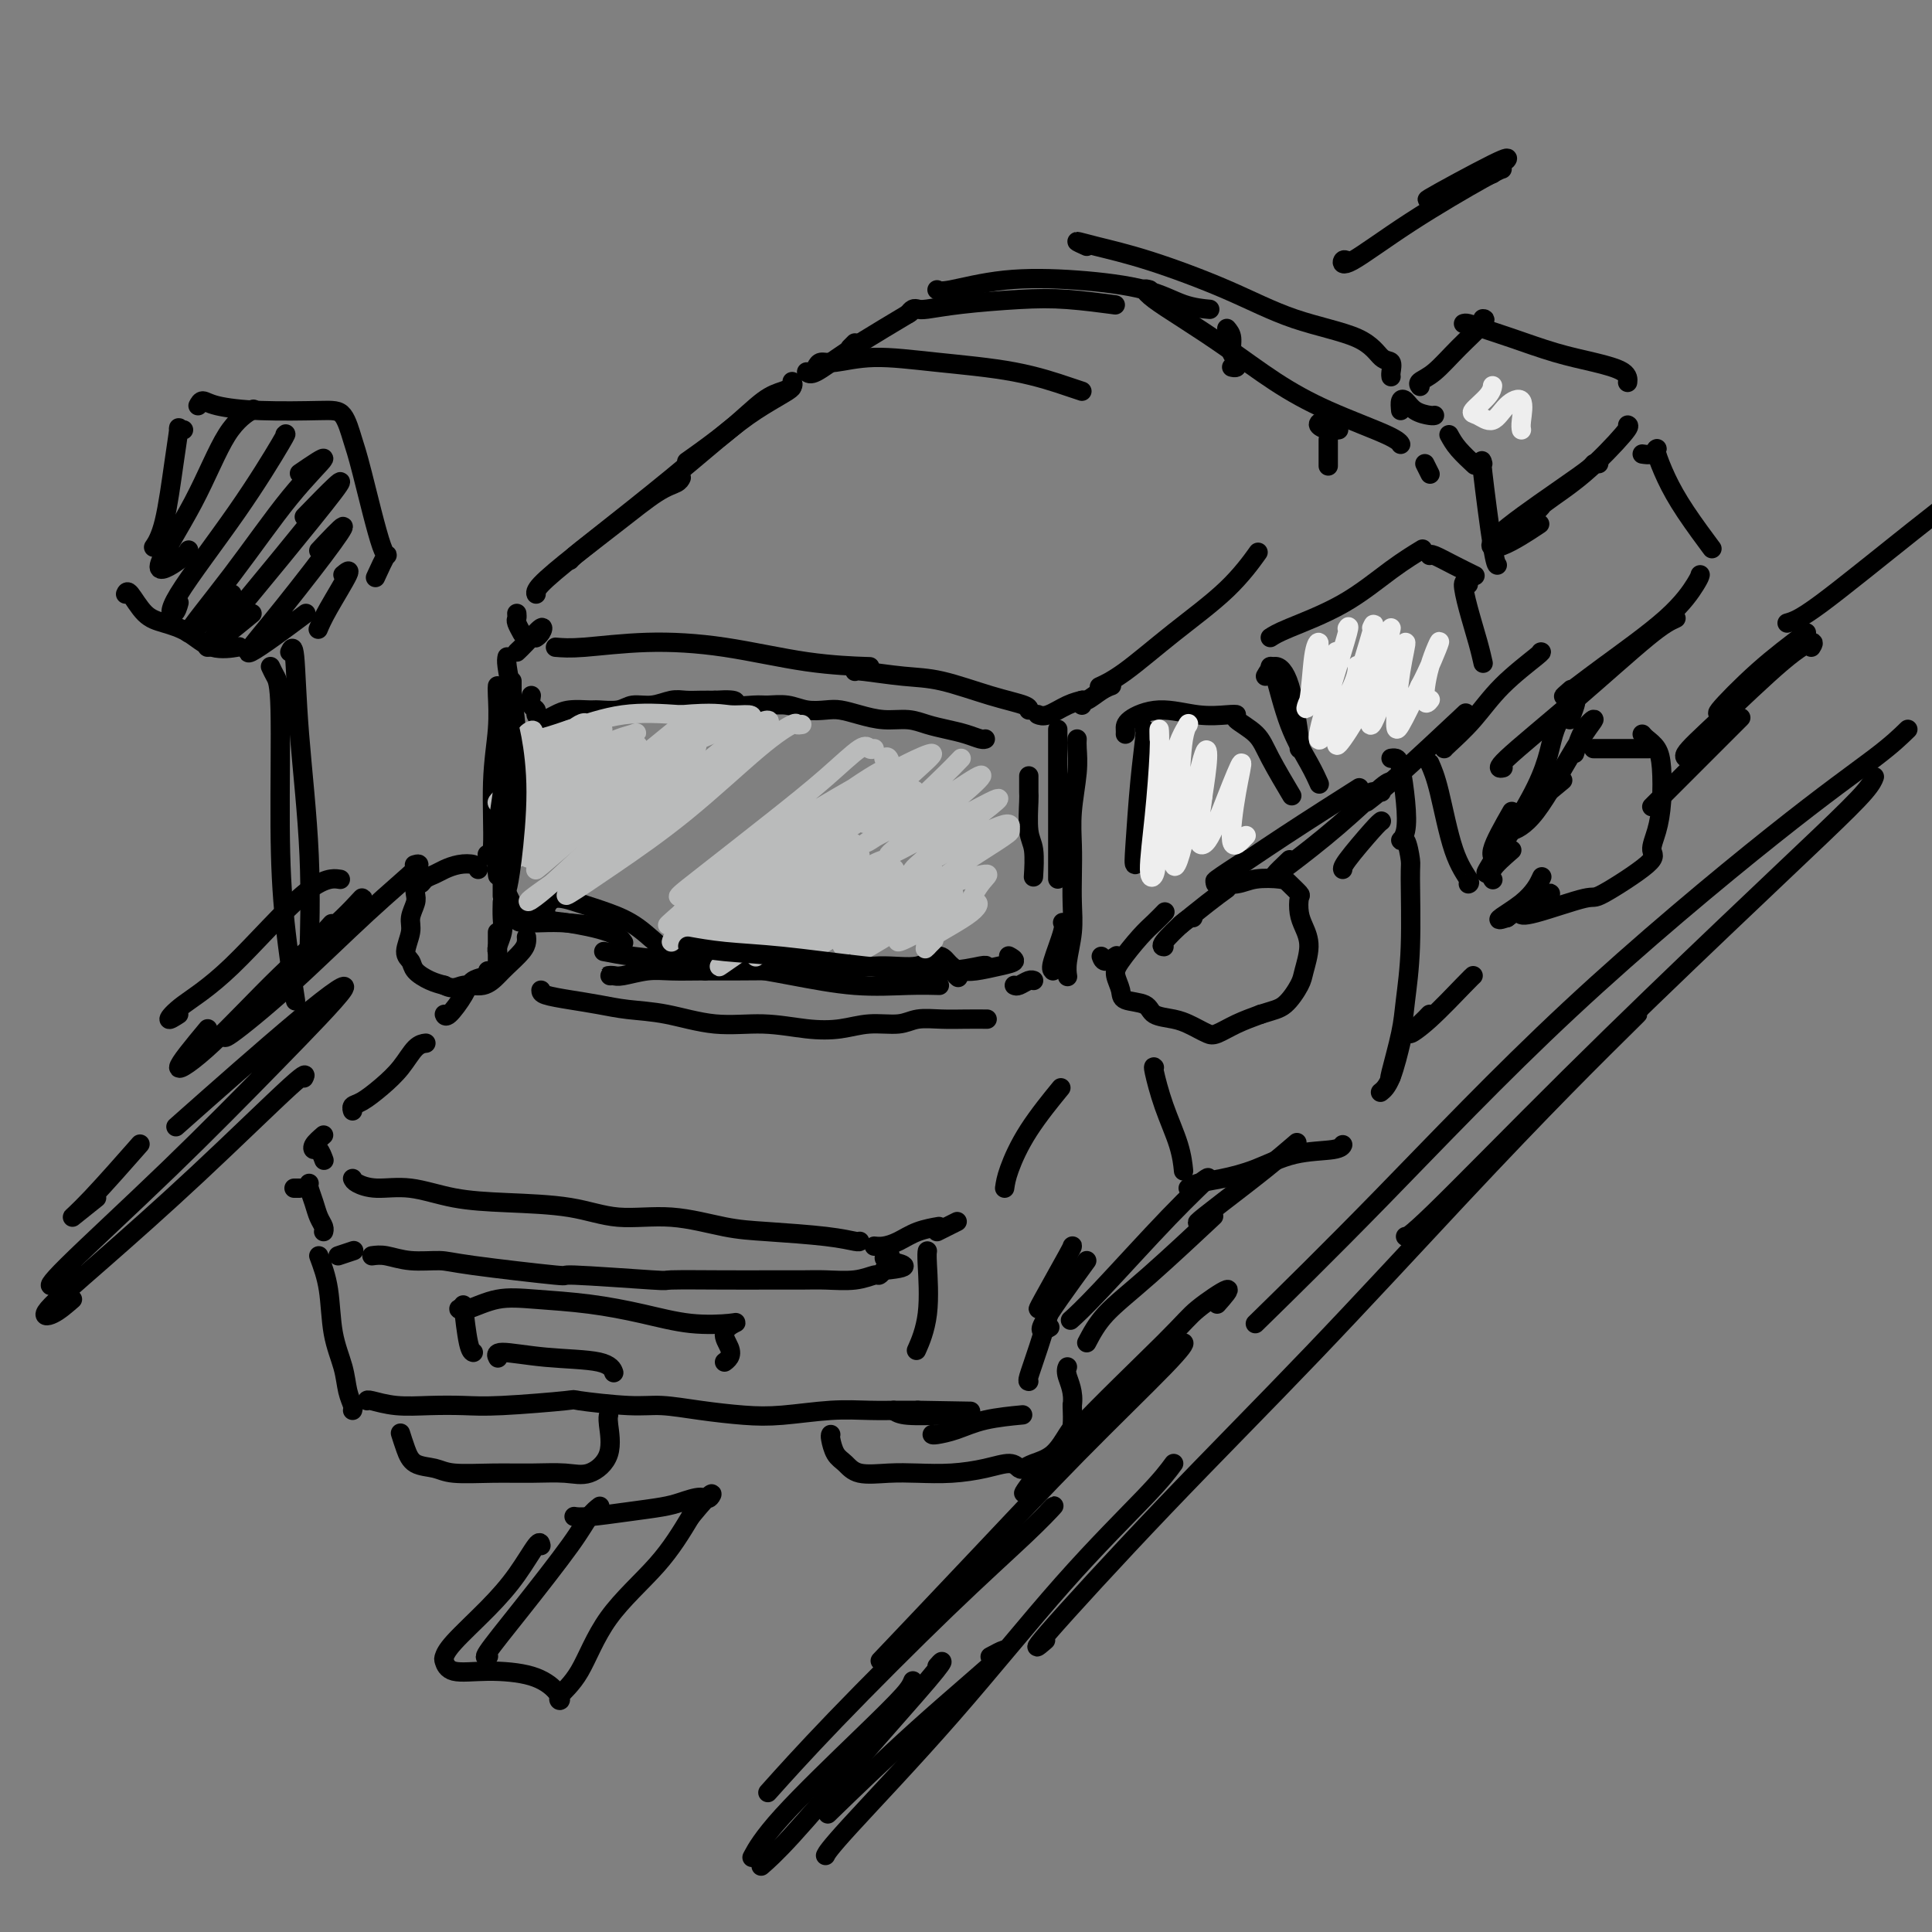 <svg viewBox='0 0 400 400' version='1.1' xmlns='http://www.w3.org/2000/svg' xmlns:xlink='http://www.w3.org/1999/xlink'><rect x="0" y="0" width="400" height="400" fill="#808080" stroke="none"/><g fill='none' stroke='rgb(0,0,0)' stroke-width='4' stroke-linecap='round' stroke-linejoin='round'><path d='M164,79c0.145,0.334 0.290,0.668 0,1c-0.290,0.332 -1.014,0.661 -2,1c-0.986,0.339 -2.233,0.689 -4,2c-1.767,1.311 -4.053,3.584 -7,6c-2.947,2.416 -6.556,4.976 -8,6c-1.444,1.024 -0.722,0.512 0,0'/><path d='M164,80c-0.001,0.177 -0.002,0.355 -1,1c-0.998,0.645 -2.992,1.759 -5,3c-2.008,1.241 -4.030,2.609 -7,5c-2.970,2.391 -6.887,5.804 -12,10c-5.113,4.196 -11.422,9.176 -15,12c-3.578,2.824 -4.425,3.491 -5,4c-0.575,0.509 -0.879,0.860 -1,1c-0.121,0.140 -0.061,0.070 0,0'/><path d='M141,99c0.041,-0.089 0.082,-0.179 0,0c-0.082,0.179 -0.289,0.625 -1,1c-0.711,0.375 -1.928,0.679 -4,2c-2.072,1.321 -5.000,3.661 -8,6c-3.000,2.339 -6.072,4.679 -9,7c-2.928,2.321 -5.711,4.625 -7,6c-1.289,1.375 -1.082,1.821 -1,2c0.082,0.179 0.041,0.089 0,0'/><path d='M107,127c0.030,0.369 0.060,0.738 0,1c-0.060,0.262 -0.208,0.417 0,1c0.208,0.583 0.774,1.595 1,2c0.226,0.405 0.113,0.202 0,0'/><path d='M115,134c1.437,0.121 2.874,0.243 6,0c3.126,-0.243 7.943,-0.850 13,-1c5.057,-0.150 10.356,0.156 16,1c5.644,0.844 11.635,2.227 17,3c5.365,0.773 10.104,0.935 12,1c1.896,0.065 0.948,0.032 0,0'/><path d='M169,76c0.249,-0.458 0.498,-0.917 1,-1c0.502,-0.083 1.258,0.209 3,0c1.742,-0.209 4.470,-0.917 8,-1c3.530,-0.083 7.860,0.461 13,1c5.140,0.539 11.089,1.072 16,2c4.911,0.928 8.784,2.250 11,3c2.216,0.750 2.776,0.929 3,1c0.224,0.071 0.112,0.036 0,0'/><path d='M176,72c0.417,-0.417 0.833,-0.833 1,-1c0.167,-0.167 0.083,-0.083 0,0'/><path d='M167,77c0.368,0.325 0.737,0.651 2,0c1.263,-0.651 3.421,-2.278 6,-4c2.579,-1.722 5.579,-3.541 8,-5c2.421,-1.459 4.263,-2.560 5,-3c0.737,-0.440 0.368,-0.220 0,0'/><path d='M188,65c0.335,-0.417 0.670,-0.833 1,-1c0.330,-0.167 0.656,-0.084 1,0c0.344,0.084 0.707,0.170 2,0c1.293,-0.170 3.518,-0.595 7,-1c3.482,-0.405 8.222,-0.789 12,-1c3.778,-0.211 6.594,-0.249 10,0c3.406,0.249 7.402,0.785 9,1c1.598,0.215 0.799,0.107 0,0'/><path d='M194,60c0.378,0.216 0.756,0.432 3,0c2.244,-0.432 6.353,-1.513 11,-2c4.647,-0.487 9.831,-0.379 15,0c5.169,0.379 10.324,1.029 14,2c3.676,0.971 5.874,2.261 8,3c2.126,0.739 4.179,0.925 5,1c0.821,0.075 0.411,0.037 0,0'/><path d='M254,68c0.452,0.536 0.905,1.071 1,2c0.095,0.929 -0.167,2.250 0,3c0.167,0.750 0.762,0.929 1,1c0.238,0.071 0.119,0.036 0,0'/><path d='M256,75c-0.030,-0.113 -0.060,-0.226 0,0c0.060,0.226 0.208,0.792 0,1c-0.208,0.208 -0.774,0.060 -1,0c-0.226,-0.060 -0.113,-0.030 0,0'/><path d='M177,139c0.115,-0.104 0.231,-0.207 2,0c1.769,0.207 5.192,0.725 8,1c2.808,0.275 5.001,0.309 8,1c2.999,0.691 6.804,2.041 10,3c3.196,0.959 5.784,1.527 7,2c1.216,0.473 1.062,0.849 1,1c-0.062,0.151 -0.031,0.075 0,0'/><path d='M215,148c-0.129,-0.053 -0.258,-0.105 0,0c0.258,0.105 0.904,0.368 2,0c1.096,-0.368 2.641,-1.368 4,-2c1.359,-0.632 2.531,-0.895 3,-1c0.469,-0.105 0.234,-0.053 0,0'/><path d='M224,146c-0.038,-0.475 -0.077,-0.951 0,-1c0.077,-0.049 0.268,0.327 1,0c0.732,-0.327 2.005,-1.357 3,-2c0.995,-0.643 1.713,-0.898 2,-1c0.287,-0.102 0.144,-0.051 0,0'/><path d='M228,142c-0.339,0.155 -0.679,0.310 0,0c0.679,-0.310 2.375,-1.086 5,-3c2.625,-1.914 6.178,-4.967 10,-8c3.822,-3.033 7.914,-6.047 11,-9c3.086,-2.953 5.168,-5.844 6,-7c0.832,-1.156 0.416,-0.578 0,0'/><path d='M274,87c-0.589,0.310 -1.179,0.619 -1,1c0.179,0.381 1.125,0.833 2,1c0.875,0.167 1.679,0.048 2,0c0.321,-0.048 0.161,-0.024 0,0'/><path d='M275,91c0.000,-0.022 0.000,-0.044 0,1c0.000,1.044 0.000,3.156 0,4c0.000,0.844 0.000,0.422 0,0'/><path d='M106,141c0.000,1.667 0.000,3.333 0,4c0.000,0.667 0.000,0.333 0,0'/><path d='M105,136c-0.083,0.382 -0.166,0.765 0,2c0.166,1.235 0.580,3.323 1,6c0.420,2.677 0.844,5.944 1,9c0.156,3.056 0.042,5.900 0,8c-0.042,2.100 -0.012,3.457 0,4c0.012,0.543 0.006,0.271 0,0'/><path d='M107,135c0.514,-0.483 1.027,-0.967 2,-2c0.973,-1.033 2.404,-2.617 3,-3c0.596,-0.383 0.356,0.433 0,1c-0.356,0.567 -0.826,0.883 -1,1c-0.174,0.117 -0.050,0.033 0,0c0.050,-0.033 0.025,-0.017 0,0'/><path d='M219,151c0.000,0.107 0.000,0.215 0,1c0.000,0.785 -0.000,2.249 0,5c0.000,2.751 0.000,6.789 0,11c-0.000,4.211 0.000,8.595 0,11c0.000,2.405 -0.000,2.830 0,3c0.000,0.170 0.000,0.085 0,0'/><path d='M104,176c0.000,-0.304 0.000,-0.607 0,0c0.000,0.607 -0.000,2.125 0,4c0.000,1.875 0.000,4.107 0,5c0.000,0.893 0.000,0.446 0,0'/><path d='M104,179c-0.083,0.989 -0.166,1.978 0,3c0.166,1.022 0.581,2.078 1,3c0.419,0.922 0.844,1.710 1,2c0.156,0.290 0.045,0.083 0,0c-0.045,-0.083 -0.022,-0.041 0,0'/><path d='M107,188c0.724,0.777 1.448,1.553 3,2c1.552,0.447 3.931,0.563 7,1c3.069,0.437 6.826,1.195 9,2c2.174,0.805 2.764,1.659 3,2c0.236,0.341 0.118,0.171 0,0'/><path d='M125,197c1.662,0.328 3.325,0.656 6,1c2.675,0.344 6.363,0.705 10,1c3.637,0.295 7.224,0.524 11,1c3.776,0.476 7.741,1.199 12,2c4.259,0.801 8.812,1.679 13,2c4.188,0.321 8.012,0.087 11,0c2.988,-0.087 5.139,-0.025 6,0c0.861,0.025 0.430,0.012 0,0'/><path d='M210,204c0.226,0.113 0.452,0.226 1,0c0.548,-0.226 1.417,-0.792 2,-1c0.583,-0.208 0.881,-0.060 1,0c0.119,0.060 0.060,0.030 0,0'/><path d='M218,201c-0.226,-0.226 -0.452,-0.452 0,-2c0.452,-1.548 1.583,-4.417 2,-6c0.417,-1.583 0.119,-1.881 0,-2c-0.119,-0.119 -0.060,-0.060 0,0'/><path d='M110,144c-0.120,0.755 -0.240,1.509 0,2c0.240,0.491 0.840,0.717 1,1c0.160,0.283 -0.121,0.622 0,1c0.121,0.378 0.645,0.795 1,1c0.355,0.205 0.540,0.198 1,0c0.460,-0.198 1.194,-0.588 2,-1c0.806,-0.412 1.685,-0.847 3,-1c1.315,-0.153 3.068,-0.026 4,0c0.932,0.026 1.043,-0.049 2,0c0.957,0.049 2.759,0.223 4,0c1.241,-0.223 1.921,-0.844 3,-1c1.079,-0.156 2.557,0.154 4,0c1.443,-0.154 2.851,-0.773 4,-1c1.149,-0.227 2.040,-0.061 3,0c0.960,0.061 1.989,0.017 3,0c1.011,-0.017 2.006,-0.009 3,0'/><path d='M148,145c6.113,-0.391 3.894,0.631 4,1c0.106,0.369 2.535,0.085 4,0c1.465,-0.085 1.966,0.029 3,0c1.034,-0.029 2.600,-0.201 4,0c1.400,0.201 2.635,0.776 4,1c1.365,0.224 2.861,0.098 4,0c1.139,-0.098 1.921,-0.167 3,0c1.079,0.167 2.455,0.570 4,1c1.545,0.430 3.260,0.889 5,1c1.740,0.111 3.506,-0.124 5,0c1.494,0.124 2.716,0.608 4,1c1.284,0.392 2.631,0.694 4,1c1.369,0.306 2.759,0.618 4,1c1.241,0.382 2.334,0.834 3,1c0.666,0.166 0.905,0.048 1,0c0.095,-0.048 0.048,-0.024 0,0'/><path d='M213,161c0.002,-0.322 0.004,-0.644 0,0c-0.004,0.644 -0.015,2.254 0,3c0.015,0.746 0.057,0.628 0,2c-0.057,1.372 -0.211,4.234 0,6c0.211,1.766 0.788,2.437 1,4c0.212,1.563 0.061,4.018 0,5c-0.061,0.982 -0.030,0.491 0,0'/><path d='M223,153c-0.030,0.475 -0.061,0.950 0,2c0.061,1.050 0.212,2.674 0,5c-0.212,2.326 -0.788,5.355 -1,8c-0.212,2.645 -0.061,4.907 0,7c0.061,2.093 0.030,4.018 0,6c-0.030,1.982 -0.061,4.020 0,6c0.061,1.980 0.212,3.902 0,6c-0.212,2.098 -0.788,4.373 -1,6c-0.212,1.627 -0.061,2.608 0,3c0.061,0.392 0.030,0.196 0,0'/><path d='M103,142c-0.032,0.285 -0.065,0.570 0,2c0.065,1.430 0.227,4.005 0,7c-0.227,2.995 -0.844,6.411 -1,11c-0.156,4.589 0.150,10.351 0,13c-0.150,2.649 -0.757,2.185 -1,2c-0.243,-0.185 -0.121,-0.093 0,0'/><path d='M99,180c-0.162,-0.399 -0.323,-0.798 -1,-1c-0.677,-0.202 -1.869,-0.208 -3,0c-1.131,0.208 -2.202,0.628 -3,1c-0.798,0.372 -1.324,0.694 -2,1c-0.676,0.306 -1.500,0.595 -2,1c-0.500,0.405 -0.674,0.927 -1,1c-0.326,0.073 -0.804,-0.302 -1,0c-0.196,0.302 -0.110,1.282 0,2c0.110,0.718 0.243,1.175 0,2c-0.243,0.825 -0.862,2.016 -1,3c-0.138,0.984 0.207,1.759 0,3c-0.207,1.241 -0.964,2.949 -1,4c-0.036,1.051 0.650,1.447 1,2c0.350,0.553 0.363,1.264 1,2c0.637,0.736 1.896,1.496 3,2c1.104,0.504 2.052,0.752 3,1'/><path d='M92,204c1.944,1.056 2.804,0.196 4,0c1.196,-0.196 2.727,0.270 4,0c1.273,-0.270 2.289,-1.277 3,-2c0.711,-0.723 1.119,-1.160 2,-2c0.881,-0.840 2.236,-2.081 3,-3c0.764,-0.919 0.936,-1.517 1,-2c0.064,-0.483 0.018,-0.852 0,-1c-0.018,-0.148 -0.009,-0.074 0,0'/><path d='M228,198c0.200,0.533 0.400,1.067 1,1c0.600,-0.067 1.600,-0.733 2,-1c0.400,-0.267 0.200,-0.133 0,0'/><path d='M241,189c0.165,-0.171 0.330,-0.342 0,0c-0.330,0.342 -1.157,1.197 -2,2c-0.843,0.803 -1.704,1.553 -3,3c-1.296,1.447 -3.027,3.591 -4,5c-0.973,1.409 -1.189,2.083 -1,3c0.189,0.917 0.781,2.077 1,3c0.219,0.923 0.065,1.609 1,2c0.935,0.391 2.960,0.486 4,1c1.040,0.514 1.094,1.448 2,2c0.906,0.552 2.664,0.724 4,1c1.336,0.276 2.250,0.656 3,1c0.750,0.344 1.336,0.650 2,1c0.664,0.350 1.405,0.743 2,1c0.595,0.257 1.045,0.377 2,0c0.955,-0.377 2.416,-1.251 4,-2c1.584,-0.749 3.292,-1.375 5,-2'/><path d='M261,210c2.663,-0.860 3.821,-1.010 5,-2c1.179,-0.990 2.379,-2.820 3,-4c0.621,-1.180 0.663,-1.710 1,-3c0.337,-1.290 0.968,-3.339 1,-5c0.032,-1.661 -0.534,-2.935 -1,-4c-0.466,-1.065 -0.832,-1.921 -1,-3c-0.168,-1.079 -0.138,-2.381 0,-3c0.138,-0.619 0.383,-0.554 0,-1c-0.383,-0.446 -1.396,-1.401 -2,-2c-0.604,-0.599 -0.799,-0.840 -2,-1c-1.201,-0.160 -3.408,-0.239 -5,0c-1.592,0.239 -2.570,0.796 -4,1c-1.430,0.204 -3.311,0.055 -4,0c-0.689,-0.055 -0.185,-0.015 0,0c0.185,0.015 0.053,0.004 0,0c-0.053,-0.004 -0.026,-0.002 0,0'/><path d='M254,184c-1.133,0.822 -2.267,1.644 -4,3c-1.733,1.356 -4.067,3.244 -5,4c-0.933,0.756 -0.467,0.378 0,0'/><path d='M247,190c-0.393,0.000 -0.786,0.000 -2,1c-1.214,1.000 -3.250,3.000 -4,4c-0.750,1.000 -0.214,1.000 0,1c0.214,0.000 0.107,0.000 0,0'/><path d='M104,187c-0.002,0.073 -0.004,0.145 0,0c0.004,-0.145 0.015,-0.508 0,0c-0.015,0.508 -0.057,1.887 0,3c0.057,1.113 0.211,1.958 0,3c-0.211,1.042 -0.789,2.279 -1,3c-0.211,0.721 -0.057,0.925 0,1c0.057,0.075 0.016,0.021 0,0c-0.016,-0.021 -0.008,-0.011 0,0'/><path d='M101,201c0.301,0.368 0.603,0.736 0,1c-0.603,0.264 -2.109,0.424 -3,1c-0.891,0.576 -1.167,1.567 -2,3c-0.833,1.433 -2.224,3.309 -3,4c-0.776,0.691 -0.936,0.197 -1,0c-0.064,-0.197 -0.032,-0.099 0,0'/><path d='M103,193c0.000,0.166 0.000,0.332 0,1c0.000,0.668 0.000,1.839 0,3c-0.000,1.161 0.000,2.313 0,3c0.000,0.687 0.000,0.911 0,1c0.000,0.089 0.000,0.045 0,0'/><path d='M112,205c0.003,0.333 0.005,0.665 1,1c0.995,0.335 2.982,0.672 5,1c2.018,0.328 4.066,0.647 6,1c1.934,0.353 3.754,0.739 6,1c2.246,0.261 4.917,0.397 8,1c3.083,0.603 6.577,1.674 10,2c3.423,0.326 6.775,-0.094 10,0c3.225,0.094 6.321,0.701 9,1c2.679,0.299 4.939,0.290 7,0c2.061,-0.290 3.922,-0.862 6,-1c2.078,-0.138 4.372,0.159 6,0c1.628,-0.159 2.591,-0.775 4,-1c1.409,-0.225 3.264,-0.060 5,0c1.736,0.060 3.352,0.016 5,0c1.648,-0.016 3.328,-0.005 4,0c0.672,0.005 0.336,0.002 0,0'/><path d='M127,202c-0.508,0.008 -1.015,0.016 -1,0c0.015,-0.016 0.554,-0.057 1,0c0.446,0.057 0.800,0.211 2,0c1.200,-0.211 3.248,-0.789 5,-1c1.752,-0.211 3.209,-0.055 5,0c1.791,0.055 3.914,0.010 6,0c2.086,-0.010 4.133,0.014 7,0c2.867,-0.014 6.553,-0.065 10,0c3.447,0.065 6.653,0.245 10,0c3.347,-0.245 6.833,-0.914 10,-1c3.167,-0.086 6.015,0.411 8,0c1.985,-0.411 3.106,-1.729 4,-2c0.894,-0.271 1.559,0.505 2,1c0.441,0.495 0.657,0.710 1,1c0.343,0.290 0.812,0.654 1,1c0.188,0.346 0.094,0.673 0,1'/><path d='M198,202c0.667,0.667 0.333,0.333 0,0'/><path d='M146,201c-0.845,-0.214 -1.691,-0.427 -3,-1c-1.309,-0.573 -3.082,-1.504 -5,-3c-1.918,-1.496 -3.982,-3.557 -6,-5c-2.018,-1.443 -3.991,-2.267 -6,-3c-2.009,-0.733 -4.055,-1.373 -6,-2c-1.945,-0.627 -3.789,-1.240 -5,-1c-1.211,0.240 -1.787,1.334 -2,2c-0.213,0.666 -0.061,0.905 0,1c0.061,0.095 0.030,0.048 0,0'/><path d='M88,216c0.160,-0.018 0.321,-0.037 0,0c-0.321,0.037 -1.123,0.128 -2,1c-0.877,0.872 -1.829,2.525 -3,4c-1.171,1.475 -2.563,2.774 -4,4c-1.438,1.226 -2.921,2.380 -4,3c-1.079,0.620 -1.752,0.705 -2,1c-0.248,0.295 -0.071,0.798 0,1c0.071,0.202 0.035,0.101 0,0'/><path d='M67,235c-0.823,0.716 -1.646,1.432 -2,2c-0.354,0.568 -0.239,0.987 0,1c0.239,0.013 0.603,-0.381 1,0c0.397,0.381 0.828,1.537 1,2c0.172,0.463 0.086,0.231 0,0'/><path d='M73,244c0.126,0.295 0.253,0.590 1,1c0.747,0.410 2.115,0.935 4,1c1.885,0.065 4.288,-0.328 7,0c2.712,0.328 5.732,1.378 9,2c3.268,0.622 6.784,0.814 11,1c4.216,0.186 9.131,0.364 13,1c3.869,0.636 6.690,1.728 10,2c3.310,0.272 7.107,-0.277 11,0c3.893,0.277 7.880,1.381 11,2c3.120,0.619 5.372,0.754 9,1c3.628,0.246 8.632,0.602 12,1c3.368,0.398 5.099,0.838 6,1c0.901,0.162 0.972,0.046 1,0c0.028,-0.046 0.014,-0.023 0,0'/><path d='M181,258c0.595,0.061 1.190,0.121 2,0c0.810,-0.121 1.836,-0.424 3,-1c1.164,-0.576 2.467,-1.424 4,-2c1.533,-0.576 3.295,-0.879 4,-1c0.705,-0.121 0.352,-0.061 0,0'/><path d='M194,255c0.622,-0.311 1.244,-0.622 2,-1c0.756,-0.378 1.644,-0.822 2,-1c0.356,-0.178 0.178,-0.089 0,0'/><path d='M238,60c-0.523,-0.141 -1.046,-0.283 -1,0c0.046,0.283 0.662,0.990 2,2c1.338,1.010 3.398,2.322 6,4c2.602,1.678 5.744,3.721 9,6c3.256,2.279 6.624,4.793 10,7c3.376,2.207 6.761,4.107 11,6c4.239,1.893 9.334,3.779 12,5c2.666,1.221 2.905,1.777 3,2c0.095,0.223 0.048,0.111 0,0'/><path d='M295,96c0.417,0.833 0.833,1.667 1,2c0.167,0.333 0.083,0.167 0,0'/><path d='M237,151c-0.023,-0.050 -0.046,-0.100 0,0c0.046,0.100 0.160,0.349 0,2c-0.160,1.651 -0.592,4.705 -1,9c-0.408,4.295 -0.790,9.832 -1,13c-0.210,3.168 -0.249,3.968 0,4c0.249,0.032 0.785,-0.705 1,-1c0.215,-0.295 0.107,-0.147 0,0'/><path d='M233,152c0.016,-0.265 0.031,-0.530 0,-1c-0.031,-0.470 -0.109,-1.146 1,-2c1.109,-0.854 3.404,-1.888 6,-2c2.596,-0.112 5.493,0.696 8,1c2.507,0.304 4.623,0.104 6,0c1.377,-0.104 2.016,-0.111 2,0c-0.016,0.111 -0.687,0.339 0,1c0.687,0.661 2.730,1.754 4,3c1.270,1.246 1.765,2.643 3,5c1.235,2.357 3.210,5.673 4,7c0.790,1.327 0.395,0.663 0,0'/><path d='M263,138c0.188,-0.077 0.376,-0.153 1,2c0.624,2.153 1.683,6.536 3,10c1.317,3.464 2.893,6.010 4,8c1.107,1.990 1.745,3.426 2,4c0.255,0.574 0.128,0.287 0,0'/><path d='M263,132c0.700,-0.459 1.400,-0.919 4,-2c2.600,-1.081 7.099,-2.785 11,-5c3.901,-2.215 7.204,-4.943 10,-7c2.796,-2.057 5.085,-3.445 6,-4c0.915,-0.555 0.458,-0.278 0,0'/><path d='M296,115c0.089,-0.167 0.179,-0.333 1,0c0.821,0.333 2.375,1.167 4,2c1.625,0.833 3.321,1.667 4,2c0.679,0.333 0.339,0.167 0,0'/><path d='M304,121c-0.483,-0.386 -0.967,-0.772 -1,0c-0.033,0.772 0.383,2.702 1,5c0.617,2.298 1.435,4.965 2,7c0.565,2.035 0.876,3.439 1,4c0.124,0.561 0.062,0.281 0,0'/><path d='M262,140c0.566,-0.981 1.132,-1.962 2,-2c0.868,-0.038 2.037,0.866 3,4c0.963,3.134 1.721,8.498 2,11c0.279,2.502 0.080,2.144 0,2c-0.080,-0.144 -0.040,-0.072 0,0'/><path d='M239,221c-0.144,-0.167 -0.287,-0.335 0,1c0.287,1.335 1.005,4.172 2,7c0.995,2.828 2.268,5.646 3,8c0.732,2.354 0.923,4.244 1,5c0.077,0.756 0.038,0.378 0,0'/><path d='M246,246c0.443,-0.347 0.885,-0.695 2,-1c1.115,-0.305 2.901,-0.569 5,-1c2.099,-0.431 4.510,-1.030 7,-2c2.490,-0.970 5.059,-2.312 8,-3c2.941,-0.688 6.253,-0.724 8,-1c1.747,-0.276 1.928,-0.793 2,-1c0.072,-0.207 0.036,-0.103 0,0'/><path d='M288,223c-0.204,0.332 -0.409,0.663 0,-1c0.409,-1.663 1.431,-5.321 2,-8c0.569,-2.679 0.686,-4.379 1,-7c0.314,-2.621 0.826,-6.162 1,-11c0.174,-4.838 0.012,-10.974 0,-14c-0.012,-3.026 0.127,-2.942 0,-4c-0.127,-1.058 -0.520,-3.257 -1,-4c-0.480,-0.743 -1.045,-0.031 -1,0c0.045,0.031 0.702,-0.619 1,-2c0.298,-1.381 0.237,-3.494 0,-6c-0.237,-2.506 -0.651,-5.404 -1,-7c-0.349,-1.596 -0.632,-1.891 -1,-2c-0.368,-0.109 -0.819,-0.031 -1,0c-0.181,0.031 -0.090,0.016 0,0'/><path d='M258,178c-2.510,1.633 -5.021,3.266 -6,4c-0.979,0.734 -0.427,0.568 2,-1c2.427,-1.568 6.730,-4.537 12,-8c5.270,-3.463 11.506,-7.418 14,-9c2.494,-1.582 1.247,-0.791 0,0'/><path d='M296,158c0.596,1.351 1.193,2.702 2,6c0.807,3.298 1.825,8.544 3,12c1.175,3.456 2.509,5.123 3,6c0.491,0.877 0.140,0.965 0,1c-0.140,0.035 -0.070,0.018 0,0'/><path d='M299,155c-0.016,-0.022 -0.032,-0.044 1,-1c1.032,-0.956 3.114,-2.844 5,-5c1.886,-2.156 3.578,-4.578 6,-7c2.422,-2.422 5.575,-4.844 7,-6c1.425,-1.156 1.121,-1.044 1,-1c-0.121,0.044 -0.061,0.022 0,0'/><path d='M313,168c-1.800,3.156 -3.600,6.311 -4,8c-0.400,1.689 0.600,1.911 1,2c0.400,0.089 0.200,0.044 0,0'/><path d='M313,176c-1.689,1.467 -3.378,2.933 -4,4c-0.622,1.067 -0.178,1.733 0,2c0.178,0.267 0.089,0.133 0,0'/><path d='M286,226c-0.167,0.131 -0.333,0.262 0,0c0.333,-0.262 1.167,-0.917 2,-3c0.833,-2.083 1.667,-5.595 2,-7c0.333,-1.405 0.167,-0.702 0,0'/><path d='M286,170c-0.310,0.226 -0.619,0.452 -2,2c-1.381,1.548 -3.833,4.417 -5,6c-1.167,1.583 -1.048,1.881 -1,2c0.048,0.119 0.024,0.060 0,0'/><path d='M267,178c-1.373,1.315 -2.746,2.629 -3,3c-0.254,0.371 0.612,-0.202 3,-2c2.388,-1.798 6.300,-4.822 10,-8c3.700,-3.178 7.188,-6.509 9,-8c1.812,-1.491 1.946,-1.140 2,-1c0.054,0.140 0.027,0.070 0,0'/><path d='M286,164c-0.897,-0.068 -1.793,-0.136 -2,0c-0.207,0.136 0.276,0.476 0,1c-0.276,0.524 -1.311,1.233 -1,1c0.311,-0.233 1.968,-1.409 6,-5c4.032,-3.591 10.438,-9.597 13,-12c2.562,-2.403 1.281,-1.201 0,0'/><path d='M225,51c-1.071,-0.482 -2.142,-0.965 -2,-1c0.142,-0.035 1.497,0.376 4,1c2.503,0.624 6.154,1.460 11,3c4.846,1.540 10.885,3.784 16,6c5.115,2.216 9.304,4.404 14,6c4.696,1.596 9.899,2.599 13,4c3.101,1.401 4.099,3.199 5,4c0.901,0.801 1.705,0.607 2,1c0.295,0.393 0.079,1.375 0,2c-0.079,0.625 -0.023,0.893 0,1c0.023,0.107 0.011,0.054 0,0'/><path d='M300,90c0.511,0.933 1.022,1.867 2,3c0.978,1.133 2.422,2.467 3,3c0.578,0.533 0.289,0.267 0,0'/><path d='M307,96c-0.196,-0.732 -0.393,-1.464 0,2c0.393,3.464 1.375,11.125 2,15c0.625,3.875 0.893,3.964 1,4c0.107,0.036 0.054,0.018 0,0'/><path d='M208,246c0.149,-1.024 0.298,-2.048 1,-4c0.702,-1.952 1.958,-4.833 4,-8c2.042,-3.167 4.869,-6.619 6,-8c1.131,-1.381 0.565,-0.690 0,0'/><path d='M61,246c-0.111,0.000 -0.222,0.000 0,0c0.222,0.000 0.778,0.000 1,0c0.222,0.000 0.111,0.000 0,0'/><path d='M64,245c-0.091,0.160 -0.182,0.320 0,1c0.182,0.680 0.637,1.881 1,3c0.363,1.119 0.633,2.156 1,3c0.367,0.844 0.829,1.497 1,2c0.171,0.503 0.049,0.858 0,1c-0.049,0.142 -0.024,0.071 0,0'/><path d='M70,260c1.267,-0.422 2.533,-0.844 3,-1c0.467,-0.156 0.133,-0.044 0,0c-0.133,0.044 -0.067,0.022 0,0'/><path d='M77,260c0.864,-0.117 1.728,-0.234 3,0c1.272,0.234 2.952,0.818 5,1c2.048,0.182 4.464,-0.039 6,0c1.536,0.039 2.192,0.336 7,1c4.808,0.664 13.767,1.695 17,2c3.233,0.305 0.739,-0.114 4,0c3.261,0.114 12.276,0.763 16,1c3.724,0.237 2.157,0.063 4,0c1.843,-0.063 7.097,-0.016 11,0c3.903,0.016 6.454,0.000 9,0c2.546,-0.000 5.088,0.015 7,0c1.912,-0.015 3.195,-0.059 5,0c1.805,0.059 4.133,0.222 6,0c1.867,-0.222 3.272,-0.829 4,-1c0.728,-0.171 0.779,0.094 1,0c0.221,-0.094 0.610,-0.547 1,-1'/><path d='M183,263c7.655,-0.702 2.792,-1.458 1,-2c-1.792,-0.542 -0.512,-0.869 0,-1c0.512,-0.131 0.256,-0.065 0,0'/><path d='M66,260c0.787,2.117 1.574,4.234 2,7c0.426,2.766 0.492,6.181 1,9c0.508,2.819 1.456,5.043 2,7c0.544,1.957 0.682,3.648 1,5c0.318,1.352 0.816,2.364 1,3c0.184,0.636 0.052,0.896 0,1c-0.052,0.104 -0.026,0.052 0,0'/><path d='M76,290c0.022,-0.113 0.044,-0.225 1,0c0.956,0.225 2.847,0.789 5,1c2.153,0.211 4.568,0.070 7,0c2.432,-0.070 4.880,-0.067 7,0c2.120,0.067 3.912,0.199 8,0c4.088,-0.199 10.473,-0.730 13,-1c2.527,-0.270 1.195,-0.279 3,0c1.805,0.279 6.747,0.846 10,1c3.253,0.154 4.818,-0.106 7,0c2.182,0.106 4.980,0.578 8,1c3.020,0.422 6.261,0.792 9,1c2.739,0.208 4.977,0.252 8,0c3.023,-0.252 6.831,-0.799 10,-1c3.169,-0.201 5.699,-0.054 8,0c2.301,0.054 4.372,0.015 6,0c1.628,-0.015 2.814,-0.008 4,0'/><path d='M190,292c19.000,0.333 9.500,0.167 0,0'/><path d='M192,259c-0.060,0.345 -0.119,0.690 0,3c0.119,2.310 0.417,6.583 0,10c-0.417,3.417 -1.548,5.976 -2,7c-0.452,1.024 -0.226,0.512 0,0'/><path d='M96,271c-0.083,-0.732 -0.167,-1.464 0,0c0.167,1.464 0.583,5.125 1,7c0.417,1.875 0.833,1.964 1,2c0.167,0.036 0.083,0.018 0,0'/><path d='M96,271c-0.513,-0.059 -1.027,-0.119 -1,0c0.027,0.119 0.593,0.416 2,0c1.407,-0.416 3.653,-1.544 6,-2c2.347,-0.456 4.793,-0.241 8,0c3.207,0.241 7.173,0.508 11,1c3.827,0.492 7.514,1.209 11,2c3.486,0.791 6.769,1.658 10,2c3.231,0.342 6.408,0.161 8,0c1.592,-0.161 1.600,-0.302 1,0c-0.600,0.302 -1.807,1.048 -2,2c-0.193,0.952 0.629,2.111 1,3c0.371,0.889 0.292,1.509 0,2c-0.292,0.491 -0.798,0.855 -1,1c-0.202,0.145 -0.101,0.073 0,0'/><path d='M103,281c0.077,0.140 0.154,0.279 0,0c-0.154,-0.279 -0.538,-0.978 1,-1c1.538,-0.022 5.000,0.633 9,1c4.000,0.367 8.538,0.445 11,1c2.462,0.555 2.846,1.587 3,2c0.154,0.413 0.077,0.206 0,0'/><path d='M185,292c0.565,0.423 1.131,0.845 3,1c1.869,0.155 5.042,0.042 7,0c1.958,-0.042 2.702,-0.012 3,0c0.298,0.012 0.149,0.006 0,0'/><path d='M193,297c0.096,0.061 0.191,0.121 1,0c0.809,-0.121 2.330,-0.424 4,-1c1.670,-0.576 3.488,-1.424 6,-2c2.512,-0.576 5.718,-0.879 7,-1c1.282,-0.121 0.641,-0.061 0,0'/><path d='M213,286c-0.144,-0.006 -0.287,-0.013 0,-1c0.287,-0.987 1.005,-2.955 2,-6c0.995,-3.045 2.268,-7.166 3,-10c0.732,-2.834 0.923,-4.381 1,-5c0.077,-0.619 0.038,-0.309 0,0'/><path d='M215,271c0.030,-0.030 0.061,-0.061 0,0c-0.061,0.061 -0.212,0.212 1,-2c1.212,-2.212 3.788,-6.788 5,-9c1.212,-2.212 1.061,-2.061 1,-2c-0.061,0.061 -0.030,0.030 0,0'/><path d='M225,261c-3.911,5.378 -7.822,10.756 -9,13c-1.178,2.244 0.378,1.356 1,1c0.622,-0.356 0.311,-0.178 0,0'/><path d='M247,246c1.797,-1.344 3.595,-2.689 3,-2c-0.595,0.689 -3.582,3.411 -8,8c-4.418,4.589 -10.266,11.043 -14,15c-3.734,3.957 -5.352,5.416 -6,6c-0.648,0.584 -0.324,0.292 0,0'/><path d='M83,297c-0.080,-0.255 -0.160,-0.509 0,0c0.160,0.509 0.560,1.783 1,3c0.440,1.217 0.919,2.379 2,3c1.081,0.621 2.763,0.702 4,1c1.237,0.298 2.027,0.815 4,1c1.973,0.185 5.128,0.040 8,0c2.872,-0.040 5.459,0.025 8,0c2.541,-0.025 5.035,-0.140 7,0c1.965,0.140 3.402,0.535 5,0c1.598,-0.535 3.356,-1.999 4,-4c0.644,-2.001 0.173,-4.539 0,-6c-0.173,-1.461 -0.050,-1.846 0,-2c0.050,-0.154 0.025,-0.077 0,0'/><path d='M172,297c-0.067,0.127 -0.133,0.255 0,1c0.133,0.745 0.466,2.108 1,3c0.534,0.892 1.270,1.311 2,2c0.730,0.689 1.453,1.646 3,2c1.547,0.354 3.916,0.104 6,0c2.084,-0.104 3.882,-0.063 6,0c2.118,0.063 4.556,0.147 7,0c2.444,-0.147 4.894,-0.525 7,-1c2.106,-0.475 3.869,-1.045 5,-1c1.131,0.045 1.630,0.706 2,1c0.370,0.294 0.611,0.222 1,0c0.389,-0.222 0.928,-0.593 2,-1c1.072,-0.407 2.679,-0.851 4,-2c1.321,-1.149 2.356,-3.002 3,-4c0.644,-0.998 0.898,-1.142 1,-2c0.102,-0.858 0.051,-2.429 0,-4'/><path d='M222,291c0.393,-2.786 -0.625,-4.750 -1,-6c-0.375,-1.250 -0.107,-1.786 0,-2c0.107,-0.214 0.054,-0.107 0,0'/><path d='M225,278c1.030,-1.958 2.060,-3.917 4,-6c1.940,-2.083 4.792,-4.292 9,-8c4.208,-3.708 9.774,-8.917 12,-11c2.226,-2.083 1.113,-1.042 0,0'/><path d='M250,252c-1.187,0.703 -2.373,1.407 -2,1c0.373,-0.407 2.306,-1.923 5,-4c2.694,-2.077 6.148,-4.713 9,-7c2.852,-2.287 5.100,-4.225 6,-5c0.900,-0.775 0.450,-0.388 0,0'/><path d='M296,210c-0.550,0.580 -1.100,1.161 -2,2c-0.900,0.839 -2.150,1.938 -2,2c0.150,0.062 1.700,-0.911 4,-3c2.300,-2.089 5.350,-5.293 7,-7c1.650,-1.707 1.900,-1.916 2,-2c0.100,-0.084 0.050,-0.042 0,0'/><path d='M290,85c-0.075,-0.793 -0.150,-1.585 0,-2c0.150,-0.415 0.524,-0.451 1,0c0.476,0.451 1.056,1.389 2,2c0.944,0.611 2.254,0.895 3,1c0.746,0.105 0.927,0.030 1,0c0.073,-0.030 0.036,-0.015 0,0'/><path d='M294,80c-0.229,-0.309 -0.457,-0.619 0,-1c0.457,-0.381 1.600,-0.834 3,-2c1.400,-1.166 3.056,-3.044 5,-5c1.944,-1.956 4.177,-3.988 5,-5c0.823,-1.012 0.235,-1.003 0,-1c-0.235,0.003 -0.118,0.002 0,0'/><path d='M303,67c0.206,-0.073 0.412,-0.147 1,0c0.588,0.147 1.559,0.514 3,1c1.441,0.486 3.353,1.090 6,2c2.647,0.910 6.030,2.125 9,3c2.970,0.875 5.528,1.410 8,2c2.472,0.590 4.858,1.236 6,2c1.142,0.764 1.041,1.647 1,2c-0.041,0.353 -0.020,0.177 0,0'/><path d='M337,88c0.259,0.103 0.518,0.206 -1,2c-1.518,1.794 -4.813,5.279 -8,8c-3.187,2.721 -6.267,4.678 -8,6c-1.733,1.322 -2.121,2.010 -2,2c0.121,-0.010 0.749,-0.717 1,-1c0.251,-0.283 0.126,-0.141 0,0'/><path d='M331,96c-0.426,-0.028 -0.852,-0.056 -1,0c-0.148,0.056 -0.017,0.196 -1,1c-0.983,0.804 -3.078,2.271 -7,5c-3.922,2.729 -9.670,6.721 -12,9c-2.330,2.279 -1.243,2.844 1,2c2.243,-0.844 5.641,-3.098 7,-4c1.359,-0.902 0.680,-0.451 0,0'/><path d='M340,94c0.733,0.111 1.467,0.222 2,0c0.533,-0.222 0.867,-0.778 1,-1c0.133,-0.222 0.067,-0.111 0,0'/><path d='M343,93c-0.146,0.012 -0.291,0.024 0,1c0.291,0.976 1.020,2.916 2,5c0.980,2.084 2.211,4.311 4,7c1.789,2.689 4.135,5.839 5,7c0.865,1.161 0.247,0.332 0,0c-0.247,-0.332 -0.124,-0.166 0,0'/><path d='M352,119c-0.071,0.305 -0.141,0.610 -1,2c-0.859,1.390 -2.506,3.864 -6,7c-3.494,3.136 -8.833,6.933 -13,10c-4.167,3.067 -7.160,5.403 -8,6c-0.840,0.597 0.474,-0.544 1,-1c0.526,-0.456 0.263,-0.228 0,0'/><path d='M347,128c-1.254,0.566 -2.507,1.132 -6,4c-3.493,2.868 -9.225,8.037 -15,13c-5.775,4.963 -11.593,9.721 -14,12c-2.407,2.279 -1.402,2.080 -1,2c0.402,-0.080 0.201,-0.040 0,0'/><path d='M315,169c-0.190,-0.315 -0.381,-0.631 0,-1c0.381,-0.369 1.333,-0.792 3,-2c1.667,-1.208 4.048,-3.202 5,-4c0.952,-0.798 0.476,-0.399 0,0'/><path d='M330,155c-0.137,0.000 -0.274,0.000 1,0c1.274,0.000 3.958,0.000 6,0c2.042,0.000 3.440,0.000 4,0c0.560,0.000 0.280,0.000 0,0'/><path d='M340,152c0.225,0.272 0.450,0.543 1,1c0.550,0.457 1.424,1.099 2,2c0.576,0.901 0.853,2.061 1,4c0.147,1.939 0.165,4.657 0,7c-0.165,2.343 -0.512,4.309 -1,6c-0.488,1.691 -1.118,3.105 -1,4c0.118,0.895 0.982,1.271 -1,3c-1.982,1.729 -6.810,4.812 -9,6c-2.190,1.188 -1.741,0.482 -4,1c-2.259,0.518 -7.226,2.260 -10,3c-2.774,0.740 -3.355,0.477 -3,0c0.355,-0.477 1.645,-1.169 3,-2c1.355,-0.831 2.776,-1.800 3,-2c0.224,-0.200 -0.747,0.369 -2,1c-1.253,0.631 -2.786,1.323 -4,2c-1.214,0.677 -2.107,1.338 -3,2'/><path d='M312,190c-4.048,1.321 0.333,-0.875 3,-3c2.667,-2.125 3.619,-4.179 4,-5c0.381,-0.821 0.190,-0.411 0,0'/><path d='M325,149c0.842,-2.150 1.683,-4.300 1,-4c-0.683,0.300 -2.891,3.051 -4,6c-1.109,2.949 -1.120,6.097 -4,12c-2.880,5.903 -8.628,14.562 -10,17c-1.372,2.438 1.630,-1.344 3,-3c1.370,-1.656 1.106,-1.188 1,-1c-0.106,0.188 -0.053,0.094 0,0'/><path d='M326,156c0.552,-1.802 1.103,-3.603 2,-5c0.897,-1.397 2.138,-2.388 2,-2c-0.138,0.388 -1.656,2.156 -4,6c-2.344,3.844 -5.516,9.766 -8,13c-2.484,3.234 -4.281,3.781 -5,4c-0.719,0.219 -0.359,0.109 0,0'/><path d='M107,189c-0.214,0.875 -0.429,1.750 1,2c1.429,0.250 4.500,-0.125 8,0c3.500,0.125 7.429,0.750 9,1c1.571,0.250 0.786,0.125 0,0'/></g>
<g fill='none' stroke='rgb(186,187,187)' stroke-width='4' stroke-linecap='round' stroke-linejoin='round'><path d='M166,150c-0.427,0.066 -0.855,0.133 -1,0c-0.145,-0.133 -0.008,-0.465 -1,0c-0.992,0.465 -3.112,1.729 -7,5c-3.888,3.271 -9.542,8.550 -15,13c-5.458,4.450 -10.719,8.073 -15,11c-4.281,2.927 -7.582,5.159 -9,6c-1.418,0.841 -0.952,0.291 2,-2c2.952,-2.291 8.390,-6.323 14,-11c5.610,-4.677 11.391,-10.001 16,-14c4.609,-3.999 8.046,-6.675 9,-8c0.954,-1.325 -0.574,-1.298 -4,1c-3.426,2.298 -8.750,6.867 -15,12c-6.250,5.133 -13.426,10.828 -19,15c-5.574,4.172 -9.546,6.819 -11,8c-1.454,1.181 -0.392,0.895 3,-2c3.392,-2.895 9.112,-8.399 14,-13c4.888,-4.601 8.944,-8.301 13,-12'/><path d='M140,159c5.605,-5.229 4.616,-4.801 3,-4c-1.616,0.801 -3.861,1.973 -8,5c-4.139,3.027 -10.174,7.907 -15,12c-4.826,4.093 -8.443,7.398 -9,8c-0.557,0.602 1.946,-1.498 6,-5c4.054,-3.502 9.660,-8.404 15,-13c5.340,-4.596 10.416,-8.884 13,-11c2.584,-2.116 2.677,-2.060 1,-1c-1.677,1.060 -5.123,3.123 -13,9c-7.877,5.877 -20.185,15.567 -23,18c-2.815,2.433 3.865,-2.392 7,-5c3.135,-2.608 2.727,-2.998 7,-7c4.273,-4.002 13.227,-11.616 16,-14c2.773,-2.384 -0.636,0.462 -5,4c-4.364,3.538 -9.682,7.769 -15,12'/><path d='M120,167c-5.798,4.756 -10.294,8.646 -12,10c-1.706,1.354 -0.623,0.173 3,-3c3.623,-3.173 9.786,-8.339 14,-12c4.214,-3.661 6.480,-5.818 7,-7c0.520,-1.182 -0.705,-1.389 -4,1c-3.295,2.389 -8.662,7.375 -13,11c-4.338,3.625 -7.649,5.889 -9,7c-1.351,1.111 -0.742,1.068 4,-3c4.742,-4.068 13.615,-12.160 18,-16c4.385,-3.840 4.280,-3.429 3,-3c-1.280,0.429 -3.735,0.874 -7,3c-3.265,2.126 -7.339,5.931 -11,9c-3.661,3.069 -6.909,5.400 -8,6c-1.091,0.600 -0.024,-0.531 3,-3c3.024,-2.469 8.007,-6.277 11,-9c2.993,-2.723 3.997,-4.362 5,-6'/><path d='M124,152c2.456,-2.607 -0.903,-0.123 -5,3c-4.097,3.123 -8.933,6.886 -12,9c-3.067,2.114 -4.366,2.581 -4,2c0.366,-0.581 2.396,-2.209 6,-5c3.604,-2.791 8.783,-6.746 11,-9c2.217,-2.254 1.472,-2.808 0,-2c-1.472,0.808 -3.670,2.978 -7,5c-3.330,2.022 -7.792,3.896 -8,3c-0.208,-0.896 3.839,-4.563 5,-6c1.161,-1.437 -0.565,-0.645 -1,0c-0.435,0.645 0.419,1.142 2,1c1.581,-0.142 3.887,-0.923 7,-2c3.113,-1.077 7.032,-2.451 11,-3c3.968,-0.549 7.984,-0.275 12,0'/><path d='M141,148c6.835,-0.609 8.422,-0.133 10,0c1.578,0.133 3.147,-0.078 4,0c0.853,0.078 0.992,0.446 0,1c-0.992,0.554 -3.113,1.296 -5,2c-1.887,0.704 -3.540,1.372 -5,2c-1.460,0.628 -2.726,1.217 -4,2c-1.274,0.783 -2.557,1.762 -7,5c-4.443,3.238 -12.048,8.736 -16,12c-3.952,3.264 -4.251,4.295 -5,5c-0.749,0.705 -1.946,1.084 -2,1c-0.054,-0.084 1.037,-0.633 2,-2c0.963,-1.367 1.800,-3.554 2,-5c0.200,-1.446 -0.235,-2.150 -1,-3c-0.765,-0.850 -1.860,-1.844 -3,-1c-1.140,0.844 -2.326,3.527 -3,5c-0.674,1.473 -0.837,1.737 -1,2'/><path d='M107,174c0.267,1.089 2.933,0.311 4,0c1.067,-0.311 0.533,-0.156 0,0'/><path d='M181,155c-0.347,0.131 -0.694,0.261 -1,0c-0.306,-0.261 -0.572,-0.915 -2,0c-1.428,0.915 -4.019,3.399 -7,6c-2.981,2.601 -6.351,5.320 -11,9c-4.649,3.680 -10.577,8.320 -14,11c-3.423,2.680 -4.340,3.400 -5,4c-0.660,0.600 -1.064,1.081 1,0c2.064,-1.081 6.597,-3.725 10,-6c3.403,-2.275 5.677,-4.181 10,-7c4.323,-2.819 10.696,-6.550 15,-9c4.304,-2.450 6.540,-3.620 7,-4c0.460,-0.380 -0.858,0.031 -4,2c-3.142,1.969 -8.110,5.497 -13,9c-4.890,3.503 -9.701,6.982 -15,11c-5.299,4.018 -11.085,8.577 -13,10c-1.915,1.423 0.043,-0.288 2,-2'/><path d='M141,189c2.600,-1.460 8.100,-4.110 14,-8c5.900,-3.890 12.199,-9.022 18,-13c5.801,-3.978 11.105,-6.804 12,-7c0.895,-0.196 -2.618,2.238 -7,5c-4.382,2.762 -9.632,5.851 -16,10c-6.368,4.149 -13.852,9.357 -18,13c-4.148,3.643 -4.958,5.721 -5,6c-0.042,0.279 0.685,-1.242 8,-6c7.315,-4.758 21.220,-12.755 28,-17c6.780,-4.245 6.436,-4.738 4,-3c-2.436,1.738 -6.962,5.709 -11,9c-4.038,3.291 -7.588,5.903 -12,9c-4.412,3.097 -9.688,6.680 -11,8c-1.312,1.320 1.339,0.377 5,-2c3.661,-2.377 8.330,-6.189 13,-10'/><path d='M163,183c5.766,-3.682 11.180,-6.888 13,-8c1.820,-1.112 0.044,-0.129 -3,2c-3.044,2.129 -7.358,5.404 -12,9c-4.642,3.596 -9.611,7.513 -11,9c-1.389,1.487 0.803,0.544 5,-2c4.197,-2.544 10.398,-6.690 15,-10c4.602,-3.310 7.605,-5.786 8,-6c0.395,-0.214 -1.817,1.834 -7,6c-5.183,4.166 -13.337,10.451 -18,14c-4.663,3.549 -5.837,4.362 -1,1c4.837,-3.362 15.683,-10.898 22,-15c6.317,-4.102 8.106,-4.770 9,-5c0.894,-0.230 0.895,-0.024 -2,2c-2.895,2.024 -8.684,5.864 -13,9c-4.316,3.136 -7.158,5.568 -10,8'/><path d='M158,197c-3.656,2.722 -0.297,0.026 4,-3c4.297,-3.026 9.532,-6.382 14,-9c4.468,-2.618 8.167,-4.499 9,-5c0.833,-0.501 -1.202,0.377 -5,3c-3.798,2.623 -9.360,6.992 -13,10c-3.640,3.008 -5.356,4.656 -4,4c1.356,-0.656 5.786,-3.617 11,-7c5.214,-3.383 11.212,-7.187 14,-9c2.788,-1.813 2.367,-1.633 0,0c-2.367,1.633 -6.681,4.721 -11,8c-4.319,3.279 -8.644,6.750 -10,8c-1.356,1.250 0.255,0.280 4,-2c3.745,-2.280 9.622,-5.869 14,-9c4.378,-3.131 7.256,-5.805 8,-6c0.744,-0.195 -0.644,2.087 -4,5c-3.356,2.913 -8.678,6.456 -14,10'/><path d='M175,195c-2.117,2.134 1.589,-0.031 3,-1c1.411,-0.969 0.527,-0.741 4,-3c3.473,-2.259 11.303,-7.005 12,-7c0.697,0.005 -5.738,4.760 -10,8c-4.262,3.240 -6.352,4.964 -6,5c0.352,0.036 3.144,-1.617 7,-4c3.856,-2.383 8.774,-5.496 11,-7c2.226,-1.504 1.759,-1.400 0,0c-1.759,1.400 -4.811,4.095 -7,6c-2.189,1.905 -3.516,3.021 -3,3c0.516,-0.021 2.873,-1.180 6,-3c3.127,-1.820 7.024,-4.302 9,-5c1.976,-0.698 2.032,0.389 0,2c-2.032,1.611 -6.152,3.746 -8,5c-1.848,1.254 -1.424,1.627 -1,2'/><path d='M192,196c-1.178,1.178 0.378,-0.378 1,-1c0.622,-0.622 0.311,-0.311 0,0'/><path d='M183,157c0.355,-0.235 0.709,-0.470 1,0c0.291,0.470 0.517,1.646 1,2c0.483,0.354 1.223,-0.112 3,-1c1.777,-0.888 4.592,-2.196 5,-2c0.408,0.196 -1.592,1.898 -5,5c-3.408,3.102 -8.223,7.605 -9,9c-0.777,1.395 2.483,-0.317 5,-2c2.517,-1.683 4.291,-3.338 5,-4c0.709,-0.662 0.355,-0.331 0,0'/><path d='M199,157c-1.025,1.075 -2.050,2.150 -5,5c-2.950,2.850 -7.826,7.475 -11,10c-3.174,2.525 -4.646,2.950 -3,2c1.646,-0.950 6.411,-3.274 11,-6c4.589,-2.726 9.002,-5.853 11,-7c1.998,-1.147 1.580,-0.316 -1,2c-2.580,2.316 -7.323,6.115 -11,9c-3.677,2.885 -6.290,4.856 -6,5c0.290,0.144 3.481,-1.539 8,-4c4.519,-2.461 10.364,-5.702 13,-7c2.636,-1.298 2.062,-0.654 0,1c-2.062,1.654 -5.613,4.319 -9,7c-3.387,2.681 -6.609,5.378 -7,6c-0.391,0.622 2.049,-0.833 6,-3c3.951,-2.167 9.415,-5.048 12,-6c2.585,-0.952 2.293,0.024 2,1'/><path d='M209,172c1.304,-0.039 -5.434,3.863 -10,7c-4.566,3.137 -6.958,5.511 -7,6c-0.042,0.489 2.265,-0.905 5,-2c2.735,-1.095 5.898,-1.892 7,-2c1.102,-0.108 0.143,0.471 -1,2c-1.143,1.529 -2.469,4.008 -3,5c-0.531,0.992 -0.265,0.496 0,0'/></g>
<g fill='none' stroke='rgb(0,0,0)' stroke-width='4' stroke-linecap='round' stroke-linejoin='round'><path d='M105,149c-0.077,-0.219 -0.154,-0.439 0,0c0.154,0.439 0.539,1.536 1,4c0.461,2.464 0.999,6.296 1,11c0.001,4.704 -0.536,10.280 -1,14c-0.464,3.720 -0.856,5.585 -1,6c-0.144,0.415 -0.039,-0.619 0,-1c0.039,-0.381 0.011,-0.109 0,0c-0.011,0.109 -0.006,0.054 0,0'/><path d='M105,151c0.016,-0.312 0.033,-0.624 0,-1c-0.033,-0.376 -0.114,-0.816 0,0c0.114,0.816 0.423,2.886 0,7c-0.423,4.114 -1.577,10.271 -2,15c-0.423,4.729 -0.113,8.030 0,9c0.113,0.970 0.030,-0.393 0,-3c-0.030,-2.607 -0.009,-6.459 0,-8c0.009,-1.541 0.004,-0.770 0,0'/><path d='M143,196c-0.536,-0.096 -1.073,-0.193 0,0c1.073,0.193 3.755,0.675 7,1c3.245,0.325 7.053,0.494 12,1c4.947,0.506 11.035,1.351 17,2c5.965,0.649 11.808,1.102 16,1c4.192,-0.102 6.732,-0.759 8,-1c1.268,-0.241 1.265,-0.065 1,0c-0.265,0.065 -0.790,0.019 -1,0c-0.210,-0.019 -0.105,-0.009 0,0'/><path d='M199,201c0.801,0.091 1.601,0.182 3,0c1.399,-0.182 3.396,-0.636 5,-1c1.604,-0.364 2.817,-0.636 3,-1c0.183,-0.364 -0.662,-0.818 -1,-1c-0.338,-0.182 -0.169,-0.091 0,0'/></g>
<g fill='none' stroke='rgb(238,238,238)' stroke-width='4' stroke-linecap='round' stroke-linejoin='round'><path d='M240,153c-0.020,-1.103 -0.041,-2.205 0,-2c0.041,0.205 0.142,1.718 0,5c-0.142,3.282 -0.527,8.333 -1,13c-0.473,4.667 -1.032,8.952 -1,11c0.032,2.048 0.657,1.860 1,1c0.343,-0.860 0.405,-2.393 1,-7c0.595,-4.607 1.724,-12.288 3,-17c1.276,-4.712 2.698,-6.457 3,-7c0.302,-0.543 -0.517,0.114 -1,3c-0.483,2.886 -0.631,8.001 -1,13c-0.369,4.999 -0.960,9.880 -1,12c-0.040,2.120 0.470,1.477 1,0c0.530,-1.477 1.080,-3.788 2,-8c0.920,-4.212 2.209,-10.326 3,-13c0.791,-2.674 1.083,-1.907 1,0c-0.083,1.907 -0.542,4.953 -1,8'/><path d='M249,165c-0.297,2.877 -1.038,6.069 -1,8c0.038,1.931 0.856,2.600 2,1c1.144,-1.600 2.614,-5.469 4,-9c1.386,-3.531 2.687,-6.726 3,-7c0.313,-0.274 -0.361,2.371 -1,6c-0.639,3.629 -1.244,8.241 -1,10c0.244,1.759 1.335,0.666 2,0c0.665,-0.666 0.904,-0.905 1,-1c0.096,-0.095 0.048,-0.048 0,0'/><path d='M273,134c-0.025,0.136 -0.050,0.273 0,0c0.050,-0.273 0.176,-0.954 0,-1c-0.176,-0.046 -0.652,0.543 -1,3c-0.348,2.457 -0.568,6.782 -1,9c-0.432,2.218 -1.078,2.328 0,0c1.078,-2.328 3.879,-7.094 5,-9c1.121,-1.906 0.560,-0.953 0,0'/><path d='M279,130c-0.065,0.103 -0.130,0.206 0,0c0.130,-0.206 0.455,-0.723 0,1c-0.455,1.723 -1.691,5.684 -3,10c-1.309,4.316 -2.690,8.988 -3,11c-0.310,2.012 0.453,1.364 2,-1c1.547,-2.364 3.878,-6.444 5,-9c1.122,-2.556 1.035,-3.587 1,-4c-0.035,-0.413 -0.017,-0.206 0,0'/><path d='M284,130c0.364,-0.792 0.729,-1.585 0,1c-0.729,2.585 -2.550,8.547 -4,13c-1.450,4.453 -2.527,7.398 -3,9c-0.473,1.602 -0.340,1.863 1,0c1.340,-1.863 3.887,-5.849 6,-11c2.113,-5.151 3.794,-11.466 4,-12c0.206,-0.534 -1.061,4.714 -2,8c-0.939,3.286 -1.550,4.610 -2,7c-0.450,2.390 -0.737,5.845 0,5c0.737,-0.845 2.500,-5.990 4,-10c1.500,-4.010 2.739,-6.887 3,-7c0.261,-0.113 -0.456,2.537 -1,6c-0.544,3.463 -0.916,7.740 -1,10c-0.084,2.260 0.119,2.503 1,1c0.881,-1.503 2.441,-4.751 4,-8'/><path d='M294,142c1.780,-3.311 3.731,-8.089 4,-9c0.269,-0.911 -1.144,2.044 -2,5c-0.856,2.956 -1.153,5.911 -1,7c0.153,1.089 0.758,0.311 1,0c0.242,-0.311 0.121,-0.156 0,0'/><path d='M315,89c-0.072,-0.388 -0.144,-0.777 0,-2c0.144,-1.223 0.505,-3.282 0,-4c-0.505,-0.718 -1.876,-0.097 -3,1c-1.124,1.097 -2.000,2.668 -3,3c-1.000,0.332 -2.124,-0.577 -3,-1c-0.876,-0.423 -1.503,-0.361 -1,-1c0.503,-0.639 2.135,-1.980 3,-3c0.865,-1.020 0.961,-1.720 1,-2c0.039,-0.280 0.019,-0.140 0,0'/></g>
<g fill='none' stroke='rgb(0,0,0)' stroke-width='4' stroke-linecap='round' stroke-linejoin='round'><path d='M374,131c-3.292,2.476 -6.583,4.952 -10,8c-3.417,3.048 -6.958,6.667 -8,8c-1.042,1.333 0.417,0.381 1,0c0.583,-0.381 0.292,-0.190 0,0'/><path d='M375,134c0.344,-0.566 0.688,-1.132 0,-1c-0.688,0.132 -2.408,0.964 -6,4c-3.592,3.036 -9.056,8.278 -13,12c-3.944,3.722 -6.370,5.925 -7,7c-0.630,1.075 0.534,1.021 1,1c0.466,-0.021 0.233,-0.011 0,0'/><path d='M360,149c0.536,-0.536 1.071,-1.071 -2,2c-3.071,3.071 -9.750,9.750 -13,13c-3.250,3.250 -3.071,3.071 -3,3c0.071,-0.071 0.036,-0.036 0,0'/><path d='M252,270c1.443,-1.635 2.887,-3.270 2,-3c-0.887,0.270 -4.104,2.446 -6,4c-1.896,1.554 -2.472,2.485 -7,7c-4.528,4.515 -13.007,12.612 -19,19c-5.993,6.388 -9.498,11.066 -10,12c-0.502,0.934 1.999,-1.876 3,-3c1.001,-1.124 0.500,-0.562 0,0'/><path d='M242,280c1.307,-1.003 2.614,-2.007 3,-2c0.386,0.007 -0.148,1.024 -4,5c-3.852,3.976 -11.022,10.911 -18,18c-6.978,7.089 -13.763,14.332 -21,22c-7.237,7.668 -14.925,15.762 -18,19c-3.075,3.238 -1.538,1.619 0,0'/><path d='M217,313c0.776,-0.804 1.551,-1.608 1,-1c-0.551,0.608 -2.429,2.627 -6,6c-3.571,3.373 -8.833,8.100 -16,15c-7.167,6.900 -16.237,15.973 -23,23c-6.763,7.027 -11.218,12.008 -13,14c-1.782,1.992 -0.891,0.996 0,0'/><path d='M189,348c-0.263,0.670 -0.526,1.340 -2,3c-1.474,1.660 -4.158,4.311 -9,9c-4.842,4.689 -11.842,11.416 -16,16c-4.158,4.584 -5.474,7.024 -6,8c-0.526,0.976 -0.263,0.488 0,0'/><path d='M194,345c0.438,-0.507 0.877,-1.015 1,-1c0.123,0.015 -0.069,0.551 -3,4c-2.931,3.449 -8.600,9.811 -14,16c-5.400,6.189 -10.531,12.205 -14,16c-3.469,3.795 -5.277,5.370 -6,6c-0.723,0.630 -0.362,0.315 0,0'/><path d='M243,303c-1.149,1.565 -2.297,3.131 -6,7c-3.703,3.869 -9.959,10.042 -17,18c-7.041,7.958 -14.867,17.700 -23,27c-8.133,9.300 -16.574,18.158 -21,23c-4.426,4.842 -4.836,5.669 -5,6c-0.164,0.331 -0.082,0.165 0,0'/><path d='M205,343c2.262,-1.220 4.524,-2.440 2,0c-2.524,2.440 -9.833,8.542 -17,15c-7.167,6.458 -14.190,13.274 -17,16c-2.810,2.726 -1.405,1.363 0,0'/><path d='M15,269c-1.367,1.186 -2.733,2.372 -4,3c-1.267,0.628 -2.434,0.697 -1,-1c1.434,-1.697 5.470,-5.162 11,-10c5.530,-4.838 12.554,-11.049 20,-18c7.446,-6.951 15.312,-14.641 19,-18c3.688,-3.359 3.196,-2.388 3,-2c-0.196,0.388 -0.098,0.194 0,0'/><path d='M15,263c-1.540,1.260 -3.080,2.520 -4,3c-0.920,0.480 -1.222,0.181 3,-4c4.222,-4.181 12.966,-12.245 21,-20c8.034,-7.755 15.357,-15.202 22,-22c6.643,-6.798 12.605,-12.946 14,-15c1.395,-2.054 -1.778,-0.015 -9,6c-7.222,6.015 -18.492,16.004 -23,20c-4.508,3.996 -2.254,1.998 0,0'/><path d='M20,248c-2.298,1.845 -4.595,3.690 -5,4c-0.405,0.310 1.083,-0.917 4,-4c2.917,-3.083 7.262,-8.024 9,-10c1.738,-1.976 0.869,-0.988 0,0'/><path d='M279,54c-0.398,-0.174 -0.797,-0.348 -1,0c-0.203,0.348 -0.212,1.218 2,0c2.212,-1.218 6.644,-4.522 12,-8c5.356,-3.478 11.634,-7.129 15,-9c3.366,-1.871 3.819,-1.963 4,-2c0.181,-0.037 0.091,-0.018 0,0'/><path d='M309,36c-2.445,0.837 -4.890,1.675 -8,3c-3.110,1.325 -6.885,3.139 -5,2c1.885,-1.139 9.431,-5.230 13,-7c3.569,-1.770 3.163,-1.220 3,-1c-0.163,0.220 -0.081,0.110 0,0'/><path d='M370,129c1.282,-0.362 2.565,-0.724 7,-4c4.435,-3.276 12.024,-9.466 19,-15c6.976,-5.534 13.340,-10.413 17,-13c3.660,-2.587 4.617,-2.882 5,-3c0.383,-0.118 0.191,-0.059 0,0'/><path d='M395,151c-1.589,1.551 -3.179,3.102 -7,6c-3.821,2.898 -9.875,7.144 -21,16c-11.125,8.856 -27.322,22.322 -42,36c-14.678,13.678 -27.836,27.567 -39,39c-11.164,11.433 -20.332,20.409 -24,24c-3.668,3.591 -1.834,1.795 0,0'/><path d='M38,89c-0.441,0.126 -0.882,0.251 -1,0c-0.118,-0.251 0.087,-0.879 0,0c-0.087,0.879 -0.467,3.267 -1,7c-0.533,3.733 -1.221,8.813 -2,12c-0.779,3.187 -1.651,4.482 -2,5c-0.349,0.518 -0.174,0.259 0,0'/><path d='M41,84c0.268,-0.506 0.537,-1.012 1,-1c0.463,0.012 1.122,0.541 3,1c1.878,0.459 4.976,0.849 9,1c4.024,0.151 8.972,0.064 12,0c3.028,-0.064 4.134,-0.106 5,1c0.866,1.106 1.493,3.358 2,5c0.507,1.642 0.896,2.672 2,7c1.104,4.328 2.925,11.954 4,15c1.075,3.046 1.405,1.512 1,2c-0.405,0.488 -1.544,2.996 -2,4c-0.456,1.004 -0.228,0.502 0,0'/><path d='M26,123c0.172,-0.402 0.343,-0.804 1,0c0.657,0.804 1.798,2.814 3,4c1.202,1.186 2.463,1.547 4,2c1.537,0.453 3.350,0.998 5,2c1.650,1.002 3.136,2.462 5,3c1.864,0.538 4.104,0.154 5,0c0.896,-0.154 0.448,-0.077 0,0'/><path d='M52,85c0.418,-0.248 0.837,-0.496 0,0c-0.837,0.496 -2.928,1.737 -5,5c-2.072,3.263 -4.124,8.548 -7,14c-2.876,5.452 -6.575,11.070 -7,13c-0.425,1.930 2.424,0.174 4,-1c1.576,-1.174 1.879,-1.764 2,-2c0.121,-0.236 0.061,-0.118 0,0'/><path d='M59,90c0.243,-0.261 0.485,-0.522 -1,2c-1.485,2.522 -4.699,7.828 -9,14c-4.301,6.172 -9.689,13.211 -12,17c-2.311,3.789 -1.545,4.328 -1,4c0.545,-0.328 0.870,-1.522 1,-2c0.130,-0.478 0.065,-0.239 0,0'/><path d='M62,98c2.629,-1.798 5.258,-3.596 5,-3c-0.258,0.596 -3.404,3.585 -7,8c-3.596,4.415 -7.643,10.255 -12,16c-4.357,5.745 -9.023,11.396 -9,12c0.023,0.604 4.737,-3.837 7,-6c2.263,-2.163 2.075,-2.046 2,-2c-0.075,0.046 -0.038,0.023 0,0'/><path d='M63,107c5.038,-5.186 10.077,-10.372 6,-5c-4.077,5.372 -17.269,21.301 -22,27c-4.731,5.699 -1.000,1.167 -1,1c0.000,-0.167 -3.731,4.032 -3,4c0.731,-0.032 5.923,-4.295 8,-6c2.077,-1.705 1.038,-0.853 0,0'/><path d='M66,114c2.286,-2.432 4.573,-4.863 5,-5c0.427,-0.137 -1.004,2.021 -4,6c-2.996,3.979 -7.556,9.778 -11,14c-3.444,4.222 -5.774,6.868 -4,6c1.774,-0.868 7.650,-5.248 10,-7c2.350,-1.752 1.175,-0.876 0,0'/><path d='M71,119c0.815,-0.673 1.631,-1.345 1,0c-0.631,1.345 -2.708,4.708 -4,7c-1.292,2.292 -1.798,3.512 -2,4c-0.202,0.488 -0.101,0.244 0,0'/><path d='M56,138c0.306,0.651 0.611,1.302 1,2c0.389,0.698 0.861,1.444 1,7c0.139,5.556 -0.054,15.922 0,24c0.054,8.078 0.355,13.866 1,20c0.645,6.134 1.635,12.613 2,15c0.365,2.387 0.104,0.682 0,0c-0.104,-0.682 -0.052,-0.341 0,0'/><path d='M60,135c0.370,-0.791 0.740,-1.582 1,1c0.260,2.582 0.409,8.537 1,16c0.591,7.463 1.622,16.433 2,25c0.378,8.567 0.102,16.729 0,20c-0.102,3.271 -0.029,1.649 0,1c0.029,-0.649 0.015,-0.324 0,0'/><path d='M37,210c-0.988,0.635 -1.977,1.270 -2,1c-0.023,-0.270 0.919,-1.445 3,-3c2.081,-1.555 5.300,-3.489 10,-8c4.700,-4.511 10.881,-11.599 15,-15c4.119,-3.401 6.177,-3.115 7,-3c0.823,0.115 0.412,0.057 0,0'/><path d='M43,213c-2.999,3.609 -5.998,7.217 -6,8c-0.002,0.783 2.994,-1.260 7,-5c4.006,-3.740 9.023,-9.176 14,-14c4.977,-4.824 9.914,-9.036 13,-12c3.086,-2.964 4.322,-4.681 4,-4c-0.322,0.681 -2.202,3.760 -5,7c-2.798,3.240 -6.514,6.640 -8,8c-1.486,1.360 -0.743,0.680 0,0'/><path d='M48,213c-0.280,0.222 -0.560,0.444 -1,1c-0.440,0.556 -1.039,1.445 1,0c2.039,-1.445 6.718,-5.224 12,-10c5.282,-4.776 11.168,-10.548 16,-15c4.832,-4.452 8.608,-7.583 10,-9c1.392,-1.417 0.398,-1.119 0,-1c-0.398,0.119 -0.199,0.060 0,0'/><path d='M71,192c-3.400,2.667 -6.800,5.333 -7,5c-0.200,-0.333 2.800,-3.667 4,-5c1.200,-1.333 0.600,-0.667 0,0'/><path d='M388,161c0.062,-0.169 0.123,-0.338 0,0c-0.123,0.338 -0.432,1.184 -2,3c-1.568,1.816 -4.396,4.602 -9,9c-4.604,4.398 -10.985,10.408 -20,19c-9.015,8.592 -20.664,19.767 -32,31c-11.336,11.233 -22.360,22.524 -28,28c-5.640,5.476 -5.897,5.136 -6,5c-0.103,-0.136 -0.051,-0.068 0,0'/><path d='M339,210c0.150,-0.134 0.299,-0.269 -2,2c-2.299,2.269 -7.047,6.940 -13,13c-5.953,6.060 -13.111,13.507 -22,23c-8.889,9.493 -19.509,21.030 -30,32c-10.491,10.970 -20.853,21.373 -31,32c-10.147,10.627 -20.078,21.476 -24,26c-3.922,4.524 -1.835,2.721 -1,2c0.835,-0.721 0.417,-0.361 0,0'/><path d='M112,320c-0.099,-0.518 -0.198,-1.035 -1,0c-0.802,1.035 -2.307,3.624 -4,6c-1.693,2.376 -3.576,4.539 -6,7c-2.424,2.461 -5.391,5.219 -7,7c-1.609,1.781 -1.859,2.584 -2,3c-0.141,0.416 -0.171,0.446 0,1c0.171,0.554 0.544,1.631 2,2c1.456,0.369 3.995,0.031 7,0c3.005,-0.031 6.477,0.244 9,1c2.523,0.756 4.098,1.992 5,3c0.902,1.008 1.131,1.789 1,2c-0.131,0.211 -0.624,-0.148 0,-1c0.624,-0.852 2.363,-2.197 4,-5c1.637,-2.803 3.171,-7.062 6,-11c2.829,-3.938 6.951,-7.554 10,-11c3.049,-3.446 5.024,-6.723 7,-10'/><path d='M143,314c5.305,-6.462 4.569,-4.619 4,-4c-0.569,0.619 -0.971,0.012 -2,0c-1.029,-0.012 -2.686,0.571 -4,1c-1.314,0.429 -2.286,0.703 -4,1c-1.714,0.297 -4.171,0.616 -7,1c-2.829,0.384 -6.031,0.834 -8,1c-1.969,0.166 -2.705,0.047 -3,0c-0.295,-0.047 -0.147,-0.024 0,0'/><path d='M124,312c0.171,-0.131 0.342,-0.262 0,0c-0.342,0.262 -1.198,0.918 -2,2c-0.802,1.082 -1.549,2.591 -4,6c-2.451,3.409 -6.605,8.718 -10,13c-3.395,4.282 -6.029,7.538 -7,9c-0.971,1.462 -0.277,1.132 0,1c0.277,-0.132 0.139,-0.066 0,0'/></g>
</svg>
